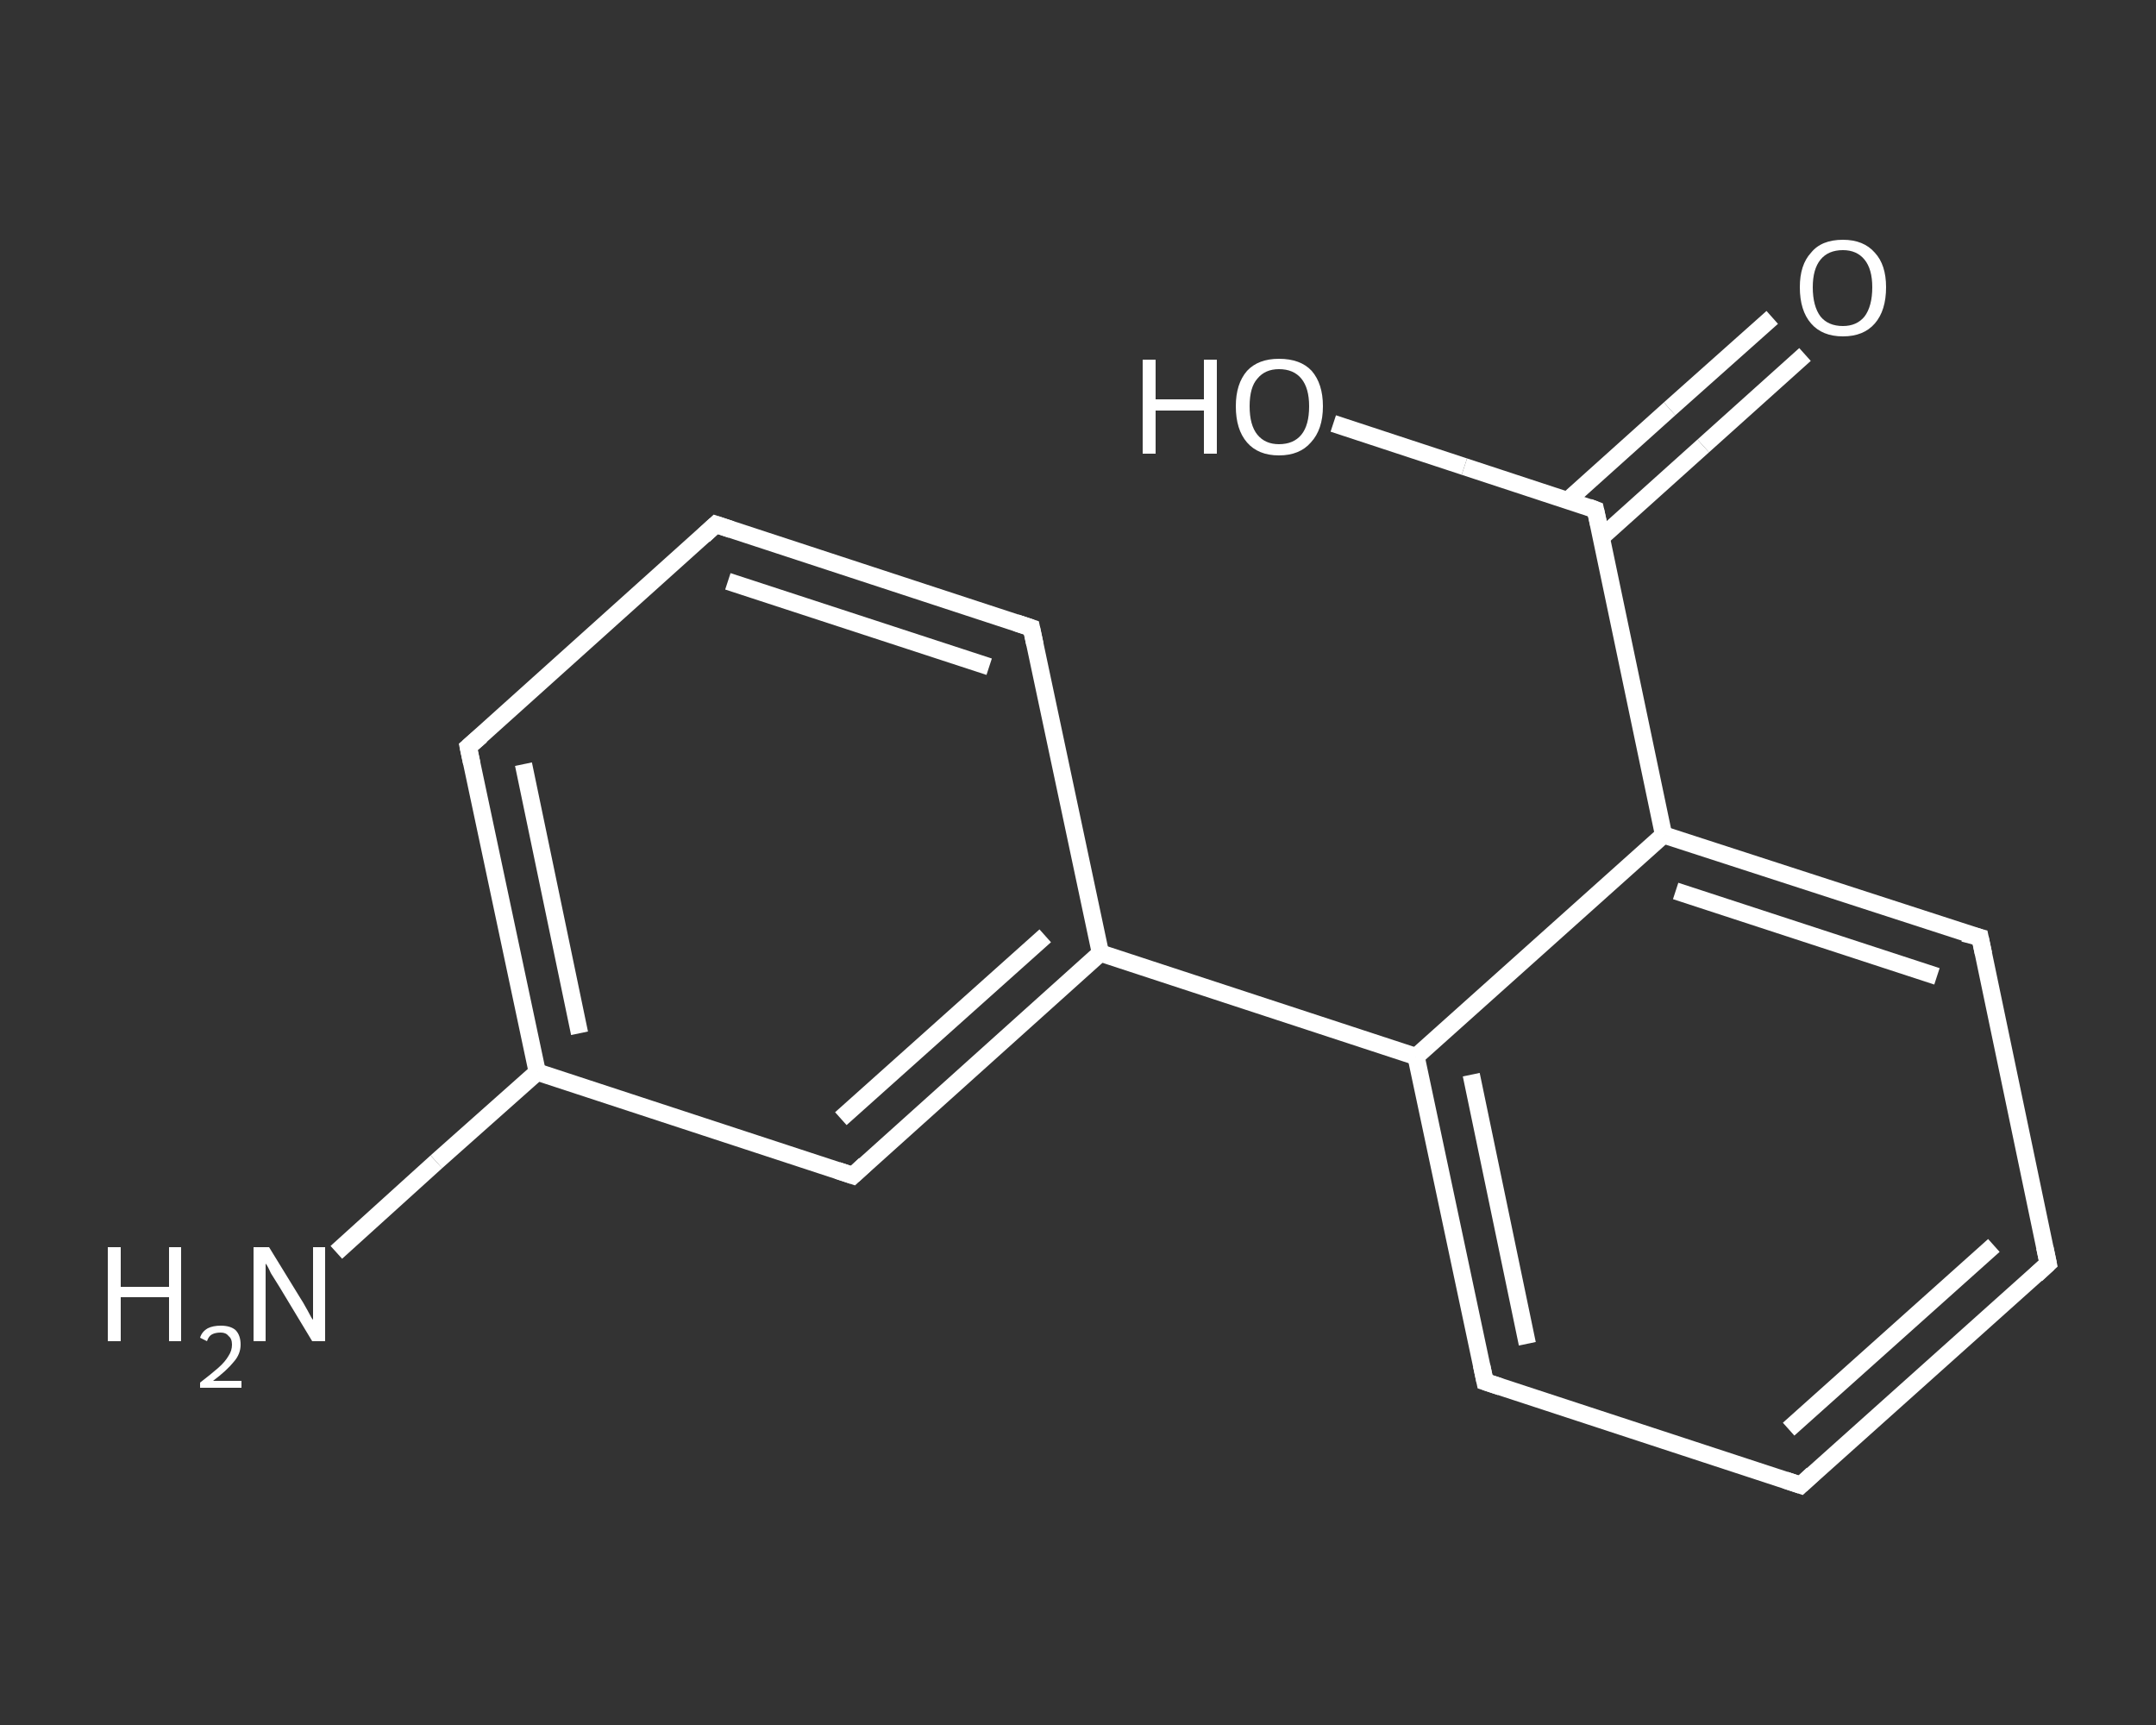 <?xml version='1.0' encoding='iso-8859-1'?>
<svg version='1.1' baseProfile='full'
              xmlns='http://www.w3.org/2000/svg'
                      xmlns:rdkit='http://www.rdkit.org/xml'
                      xmlns:xlink='http://www.w3.org/1999/xlink'
                  xml:space='preserve'
width='250px' height='200px' viewBox='0 0 250 200'>
<rect x="0" y="0" width="250" height="200" fill="#333333" stroke="none"/>
<!-- END OF HEADER -->
<rect style='opacity:1.0;fill:transparent;stroke:none' width='250.0' height='200.0' x='0.0' y='0.0'> </rect>
<path class='bond-0 atom-0 atom-1' d='M 39.0,145.2 L 50.6,134.7' style='fill:none;fill-rule:evenodd;stroke:#FFFFFF;stroke-width:2.0px;stroke-linecap:butt;stroke-linejoin:miter;stroke-opacity:1' />
<path class='bond-0 atom-0 atom-1' d='M 50.6,134.7 L 62.3,124.3' style='fill:none;fill-rule:evenodd;stroke:#FFFFFF;stroke-width:2.0px;stroke-linecap:butt;stroke-linejoin:miter;stroke-opacity:1' />
<path class='bond-1 atom-1 atom-2' d='M 62.3,124.3 L 54.3,86.6' style='fill:none;fill-rule:evenodd;stroke:#FFFFFF;stroke-width:2.0px;stroke-linecap:butt;stroke-linejoin:miter;stroke-opacity:1' />
<path class='bond-1 atom-1 atom-2' d='M 67.2,119.8 L 60.7,88.6' style='fill:none;fill-rule:evenodd;stroke:#FFFFFF;stroke-width:2.0px;stroke-linecap:butt;stroke-linejoin:miter;stroke-opacity:1' />
<path class='bond-2 atom-2 atom-3' d='M 54.3,86.6 L 83.0,60.8' style='fill:none;fill-rule:evenodd;stroke:#FFFFFF;stroke-width:2.0px;stroke-linecap:butt;stroke-linejoin:miter;stroke-opacity:1' />
<path class='bond-3 atom-3 atom-4' d='M 83.0,60.8 L 119.6,72.8' style='fill:none;fill-rule:evenodd;stroke:#FFFFFF;stroke-width:2.0px;stroke-linecap:butt;stroke-linejoin:miter;stroke-opacity:1' />
<path class='bond-3 atom-3 atom-4' d='M 84.4,67.4 L 114.7,77.3' style='fill:none;fill-rule:evenodd;stroke:#FFFFFF;stroke-width:2.0px;stroke-linecap:butt;stroke-linejoin:miter;stroke-opacity:1' />
<path class='bond-4 atom-4 atom-5' d='M 119.6,72.8 L 127.6,110.5' style='fill:none;fill-rule:evenodd;stroke:#FFFFFF;stroke-width:2.0px;stroke-linecap:butt;stroke-linejoin:miter;stroke-opacity:1' />
<path class='bond-5 atom-5 atom-6' d='M 127.6,110.5 L 164.2,122.5' style='fill:none;fill-rule:evenodd;stroke:#FFFFFF;stroke-width:2.0px;stroke-linecap:butt;stroke-linejoin:miter;stroke-opacity:1' />
<path class='bond-6 atom-6 atom-7' d='M 164.2,122.5 L 172.2,160.2' style='fill:none;fill-rule:evenodd;stroke:#FFFFFF;stroke-width:2.0px;stroke-linecap:butt;stroke-linejoin:miter;stroke-opacity:1' />
<path class='bond-6 atom-6 atom-7' d='M 170.6,124.6 L 177.1,155.8' style='fill:none;fill-rule:evenodd;stroke:#FFFFFF;stroke-width:2.0px;stroke-linecap:butt;stroke-linejoin:miter;stroke-opacity:1' />
<path class='bond-7 atom-7 atom-8' d='M 172.2,160.2 L 208.8,172.2' style='fill:none;fill-rule:evenodd;stroke:#FFFFFF;stroke-width:2.0px;stroke-linecap:butt;stroke-linejoin:miter;stroke-opacity:1' />
<path class='bond-8 atom-8 atom-9' d='M 208.8,172.2 L 237.5,146.5' style='fill:none;fill-rule:evenodd;stroke:#FFFFFF;stroke-width:2.0px;stroke-linecap:butt;stroke-linejoin:miter;stroke-opacity:1' />
<path class='bond-8 atom-8 atom-9' d='M 207.4,165.7 L 231.2,144.4' style='fill:none;fill-rule:evenodd;stroke:#FFFFFF;stroke-width:2.0px;stroke-linecap:butt;stroke-linejoin:miter;stroke-opacity:1' />
<path class='bond-9 atom-9 atom-10' d='M 237.5,146.5 L 229.6,108.7' style='fill:none;fill-rule:evenodd;stroke:#FFFFFF;stroke-width:2.0px;stroke-linecap:butt;stroke-linejoin:miter;stroke-opacity:1' />
<path class='bond-10 atom-10 atom-11' d='M 229.6,108.7 L 192.9,96.8' style='fill:none;fill-rule:evenodd;stroke:#FFFFFF;stroke-width:2.0px;stroke-linecap:butt;stroke-linejoin:miter;stroke-opacity:1' />
<path class='bond-10 atom-10 atom-11' d='M 224.6,113.2 L 194.3,103.3' style='fill:none;fill-rule:evenodd;stroke:#FFFFFF;stroke-width:2.0px;stroke-linecap:butt;stroke-linejoin:miter;stroke-opacity:1' />
<path class='bond-11 atom-11 atom-12' d='M 192.9,96.8 L 185.0,59.1' style='fill:none;fill-rule:evenodd;stroke:#FFFFFF;stroke-width:2.0px;stroke-linecap:butt;stroke-linejoin:miter;stroke-opacity:1' />
<path class='bond-12 atom-12 atom-13' d='M 185.7,62.3 L 197.5,51.7' style='fill:none;fill-rule:evenodd;stroke:#FFFFFF;stroke-width:2.0px;stroke-linecap:butt;stroke-linejoin:miter;stroke-opacity:1' />
<path class='bond-12 atom-12 atom-13' d='M 197.5,51.7 L 209.3,41.1' style='fill:none;fill-rule:evenodd;stroke:#FFFFFF;stroke-width:2.0px;stroke-linecap:butt;stroke-linejoin:miter;stroke-opacity:1' />
<path class='bond-12 atom-12 atom-13' d='M 181.8,58.0 L 193.6,47.4' style='fill:none;fill-rule:evenodd;stroke:#FFFFFF;stroke-width:2.0px;stroke-linecap:butt;stroke-linejoin:miter;stroke-opacity:1' />
<path class='bond-12 atom-12 atom-13' d='M 193.6,47.4 L 205.5,36.8' style='fill:none;fill-rule:evenodd;stroke:#FFFFFF;stroke-width:2.0px;stroke-linecap:butt;stroke-linejoin:miter;stroke-opacity:1' />
<path class='bond-13 atom-12 atom-14' d='M 185.0,59.1 L 169.8,54.1' style='fill:none;fill-rule:evenodd;stroke:#FFFFFF;stroke-width:2.0px;stroke-linecap:butt;stroke-linejoin:miter;stroke-opacity:1' />
<path class='bond-13 atom-12 atom-14' d='M 169.8,54.1 L 154.6,49.1' style='fill:none;fill-rule:evenodd;stroke:#FFFFFF;stroke-width:2.0px;stroke-linecap:butt;stroke-linejoin:miter;stroke-opacity:1' />
<path class='bond-14 atom-5 atom-15' d='M 127.6,110.5 L 98.9,136.3' style='fill:none;fill-rule:evenodd;stroke:#FFFFFF;stroke-width:2.0px;stroke-linecap:butt;stroke-linejoin:miter;stroke-opacity:1' />
<path class='bond-14 atom-5 atom-15' d='M 121.2,108.5 L 97.5,129.7' style='fill:none;fill-rule:evenodd;stroke:#FFFFFF;stroke-width:2.0px;stroke-linecap:butt;stroke-linejoin:miter;stroke-opacity:1' />
<path class='bond-15 atom-15 atom-1' d='M 98.9,136.3 L 62.3,124.3' style='fill:none;fill-rule:evenodd;stroke:#FFFFFF;stroke-width:2.0px;stroke-linecap:butt;stroke-linejoin:miter;stroke-opacity:1' />
<path class='bond-16 atom-11 atom-6' d='M 192.9,96.8 L 164.2,122.5' style='fill:none;fill-rule:evenodd;stroke:#FFFFFF;stroke-width:2.0px;stroke-linecap:butt;stroke-linejoin:miter;stroke-opacity:1' />
<path d='M 54.7,88.5 L 54.3,86.6 L 55.8,85.3' style='fill:none;stroke:#FFFFFF;stroke-width:2.0px;stroke-linecap:butt;stroke-linejoin:miter;stroke-opacity:1;' />
<path d='M 81.6,62.1 L 83.0,60.8 L 84.8,61.4' style='fill:none;stroke:#FFFFFF;stroke-width:2.0px;stroke-linecap:butt;stroke-linejoin:miter;stroke-opacity:1;' />
<path d='M 117.8,72.2 L 119.6,72.8 L 120.0,74.7' style='fill:none;stroke:#FFFFFF;stroke-width:2.0px;stroke-linecap:butt;stroke-linejoin:miter;stroke-opacity:1;' />
<path d='M 171.8,158.3 L 172.2,160.2 L 174.0,160.8' style='fill:none;stroke:#FFFFFF;stroke-width:2.0px;stroke-linecap:butt;stroke-linejoin:miter;stroke-opacity:1;' />
<path d='M 207.0,171.6 L 208.8,172.2 L 210.2,170.9' style='fill:none;stroke:#FFFFFF;stroke-width:2.0px;stroke-linecap:butt;stroke-linejoin:miter;stroke-opacity:1;' />
<path d='M 236.1,147.8 L 237.5,146.5 L 237.1,144.6' style='fill:none;stroke:#FFFFFF;stroke-width:2.0px;stroke-linecap:butt;stroke-linejoin:miter;stroke-opacity:1;' />
<path d='M 230.0,110.6 L 229.6,108.7 L 227.7,108.2' style='fill:none;stroke:#FFFFFF;stroke-width:2.0px;stroke-linecap:butt;stroke-linejoin:miter;stroke-opacity:1;' />
<path d='M 185.4,60.9 L 185.0,59.1 L 184.2,58.8' style='fill:none;stroke:#FFFFFF;stroke-width:2.0px;stroke-linecap:butt;stroke-linejoin:miter;stroke-opacity:1;' />
<path d='M 100.3,135.0 L 98.9,136.3 L 97.1,135.7' style='fill:none;stroke:#FFFFFF;stroke-width:2.0px;stroke-linecap:butt;stroke-linejoin:miter;stroke-opacity:1;' />
<path class='atom-0' d='M 12.5 144.6
L 14.0 144.6
L 14.0 149.2
L 19.6 149.2
L 19.6 144.6
L 21.0 144.6
L 21.0 155.5
L 19.6 155.5
L 19.6 150.4
L 14.0 150.4
L 14.0 155.5
L 12.5 155.5
L 12.5 144.6
' fill='#FFFFFF'/>
<path class='atom-0' d='M 23.2 155.1
Q 23.4 154.4, 24.1 154.0
Q 24.7 153.7, 25.6 153.7
Q 26.7 153.7, 27.3 154.2
Q 27.9 154.8, 27.9 155.9
Q 27.9 157.0, 27.1 157.9
Q 26.3 158.9, 24.7 160.1
L 28.0 160.1
L 28.0 160.9
L 23.2 160.9
L 23.2 160.3
Q 24.5 159.3, 25.3 158.6
Q 26.1 157.9, 26.5 157.2
Q 26.9 156.6, 26.9 155.9
Q 26.9 155.2, 26.5 154.9
Q 26.2 154.5, 25.6 154.5
Q 25.0 154.5, 24.6 154.7
Q 24.2 154.9, 24.0 155.5
L 23.2 155.1
' fill='#FFFFFF'/>
<path class='atom-0' d='M 31.2 144.6
L 34.7 150.3
Q 35.1 150.9, 35.7 152.0
Q 36.2 153.0, 36.3 153.0
L 36.3 144.6
L 37.7 144.6
L 37.7 155.5
L 36.2 155.5
L 32.4 149.2
Q 31.9 148.4, 31.4 147.6
Q 31.0 146.7, 30.8 146.5
L 30.8 155.5
L 29.4 155.5
L 29.4 144.6
L 31.2 144.6
' fill='#FFFFFF'/>
<path class='atom-13' d='M 208.7 33.3
Q 208.7 30.7, 210.0 29.3
Q 211.2 27.8, 213.7 27.8
Q 216.1 27.8, 217.4 29.3
Q 218.7 30.7, 218.7 33.3
Q 218.7 36.0, 217.4 37.5
Q 216.1 39.0, 213.7 39.0
Q 211.3 39.0, 210.0 37.5
Q 208.7 36.0, 208.7 33.3
M 213.7 37.8
Q 215.3 37.8, 216.2 36.7
Q 217.1 35.5, 217.1 33.3
Q 217.1 31.2, 216.2 30.1
Q 215.3 29.0, 213.7 29.0
Q 212.0 29.0, 211.1 30.1
Q 210.2 31.2, 210.2 33.3
Q 210.2 35.5, 211.1 36.7
Q 212.0 37.8, 213.7 37.8
' fill='#FFFFFF'/>
<path class='atom-14' d='M 132.5 41.7
L 134.0 41.7
L 134.0 46.3
L 139.6 46.3
L 139.6 41.7
L 141.1 41.7
L 141.1 52.6
L 139.6 52.6
L 139.6 47.6
L 134.0 47.6
L 134.0 52.6
L 132.5 52.6
L 132.5 41.7
' fill='#FFFFFF'/>
<path class='atom-14' d='M 143.3 47.1
Q 143.3 44.5, 144.6 43.0
Q 145.9 41.6, 148.3 41.6
Q 150.8 41.6, 152.1 43.0
Q 153.4 44.5, 153.4 47.1
Q 153.4 49.8, 152.0 51.3
Q 150.7 52.8, 148.3 52.8
Q 145.9 52.8, 144.6 51.3
Q 143.3 49.8, 143.3 47.1
M 148.3 51.5
Q 150.0 51.5, 150.9 50.4
Q 151.8 49.3, 151.8 47.1
Q 151.8 45.0, 150.9 43.9
Q 150.0 42.8, 148.3 42.8
Q 146.7 42.8, 145.8 43.9
Q 144.9 44.9, 144.9 47.1
Q 144.9 49.3, 145.8 50.4
Q 146.7 51.5, 148.3 51.5
' fill='#FFFFFF'/>
</svg>
